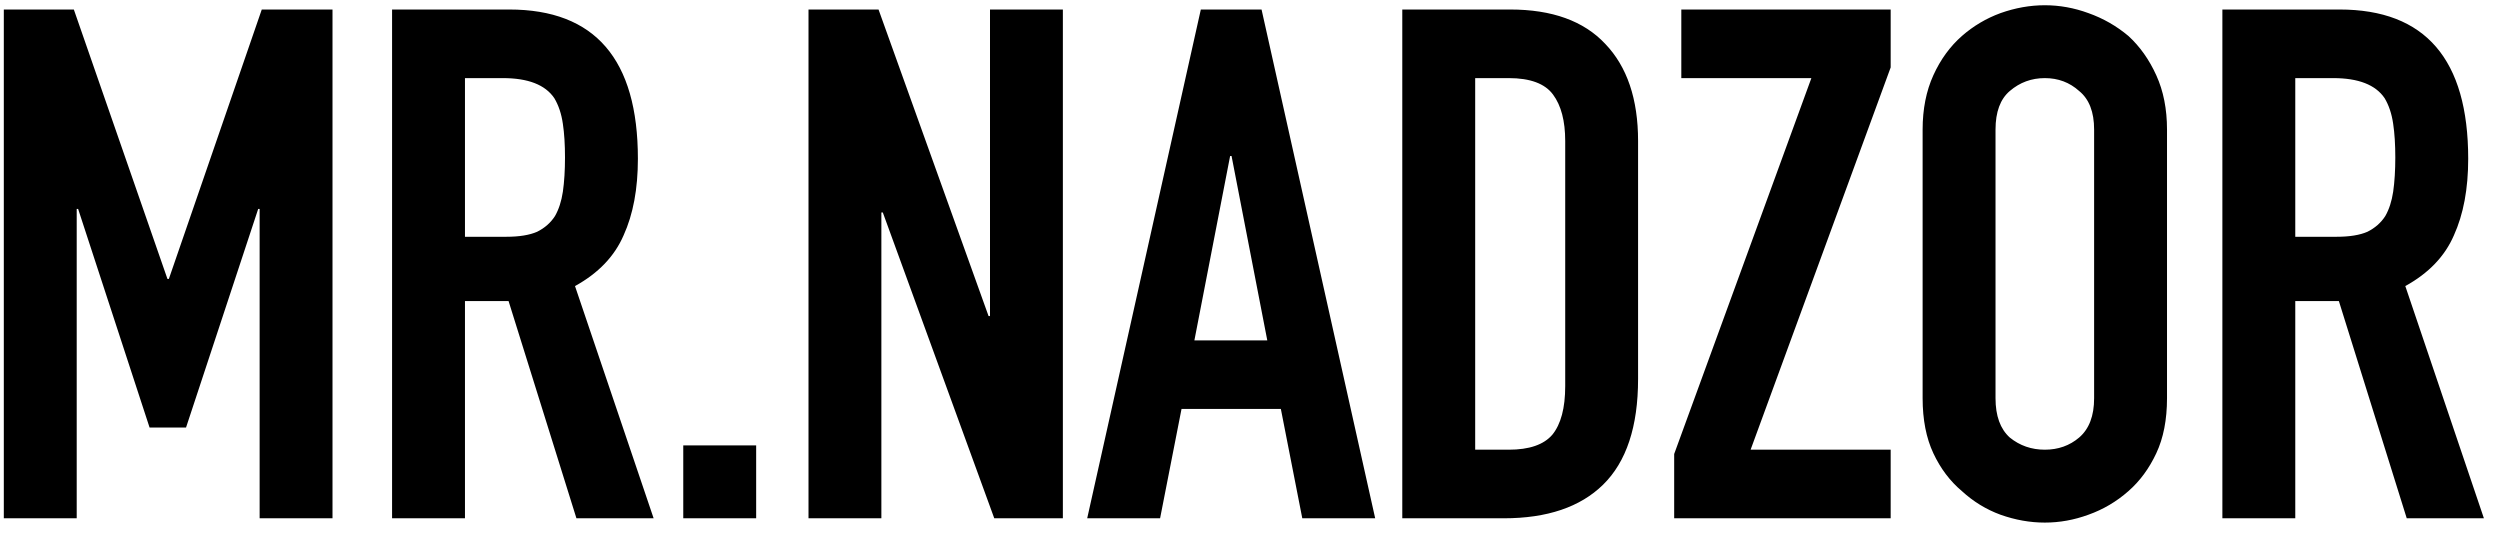 <?xml version="1.0" encoding="UTF-8"?> <svg xmlns="http://www.w3.org/2000/svg" width="82" height="18" viewBox="0 0 82 18" fill="none"><path d="M0.125 17V0.312H2.422L5.492 9.148H5.539L8.586 0.312H10.906V17H8.516V6.852H8.469L6.102 14.023H4.906L2.562 6.852H2.516V17H0.125ZM15.251 2.562V7.766H16.61C17.032 7.766 17.368 7.711 17.618 7.602C17.868 7.477 18.064 7.305 18.204 7.086C18.329 6.867 18.415 6.602 18.462 6.289C18.509 5.961 18.532 5.586 18.532 5.164C18.532 4.742 18.509 4.375 18.462 4.062C18.415 3.734 18.321 3.453 18.181 3.219C17.884 2.781 17.321 2.562 16.493 2.562H15.251ZM12.86 17V0.312H16.704C19.517 0.312 20.923 1.945 20.923 5.211C20.923 6.195 20.767 7.031 20.454 7.719C20.157 8.406 19.626 8.961 18.86 9.383L21.439 17H18.907L16.681 9.875H15.251V17H12.86ZM22.411 17V14.609H24.802V17H22.411ZM26.519 17V0.312H28.816L32.425 10.367H32.472V0.312H34.862V17H32.612L28.956 6.969H28.909V17H26.519ZM41.567 11.164L40.395 5.117H40.348L39.176 11.164H41.567ZM35.66 17L39.387 0.312H41.379L45.106 17H42.715L42.012 13.414H38.754L38.051 17H35.66ZM45.995 17V0.312H49.534C50.909 0.312 51.948 0.688 52.651 1.438C53.37 2.188 53.729 3.25 53.729 4.625V12.43C53.729 13.992 53.346 15.148 52.581 15.898C51.831 16.633 50.745 17 49.323 17H45.995ZM48.386 2.562V14.75H49.487C50.159 14.75 50.636 14.586 50.917 14.258C51.198 13.914 51.339 13.383 51.339 12.664V4.625C51.339 3.969 51.206 3.461 50.94 3.102C50.675 2.742 50.19 2.562 49.487 2.562H48.386ZM54.913 17V14.891L59.413 2.562H55.147V0.312H62.014V2.211L57.42 14.75H62.014V17H54.913ZM63.062 4.25C63.062 3.578 63.18 2.984 63.414 2.469C63.648 1.953 63.961 1.523 64.351 1.18C64.726 0.852 65.148 0.602 65.617 0.43C66.101 0.258 66.586 0.172 67.07 0.172C67.555 0.172 68.031 0.258 68.5 0.43C68.984 0.602 69.422 0.852 69.812 1.18C70.187 1.523 70.492 1.953 70.726 2.469C70.961 2.984 71.078 3.578 71.078 4.25V13.062C71.078 13.766 70.961 14.367 70.726 14.867C70.492 15.367 70.187 15.781 69.812 16.109C69.422 16.453 68.984 16.711 68.5 16.883C68.031 17.055 67.555 17.141 67.07 17.141C66.586 17.141 66.101 17.055 65.617 16.883C65.148 16.711 64.726 16.453 64.351 16.109C63.961 15.781 63.648 15.367 63.414 14.867C63.18 14.367 63.062 13.766 63.062 13.062V4.25ZM65.453 13.062C65.453 13.641 65.609 14.07 65.922 14.352C66.25 14.617 66.633 14.75 67.07 14.75C67.508 14.75 67.883 14.617 68.195 14.352C68.523 14.07 68.687 13.641 68.687 13.062V4.25C68.687 3.672 68.523 3.25 68.195 2.984C67.883 2.703 67.508 2.562 67.07 2.562C66.633 2.562 66.25 2.703 65.922 2.984C65.609 3.25 65.453 3.672 65.453 4.25V13.062ZM75.285 2.562V7.766H76.644C77.066 7.766 77.402 7.711 77.652 7.602C77.902 7.477 78.097 7.305 78.238 7.086C78.363 6.867 78.449 6.602 78.496 6.289C78.543 5.961 78.566 5.586 78.566 5.164C78.566 4.742 78.543 4.375 78.496 4.062C78.449 3.734 78.355 3.453 78.215 3.219C77.918 2.781 77.355 2.562 76.527 2.562H75.285ZM72.894 17V0.312H76.738C79.55 0.312 80.957 1.945 80.957 5.211C80.957 6.195 80.8 7.031 80.488 7.719C80.191 8.406 79.66 8.961 78.894 9.383L81.472 17H78.941L76.715 9.875H75.285V17H72.894Z" fill="black"></path></svg> 